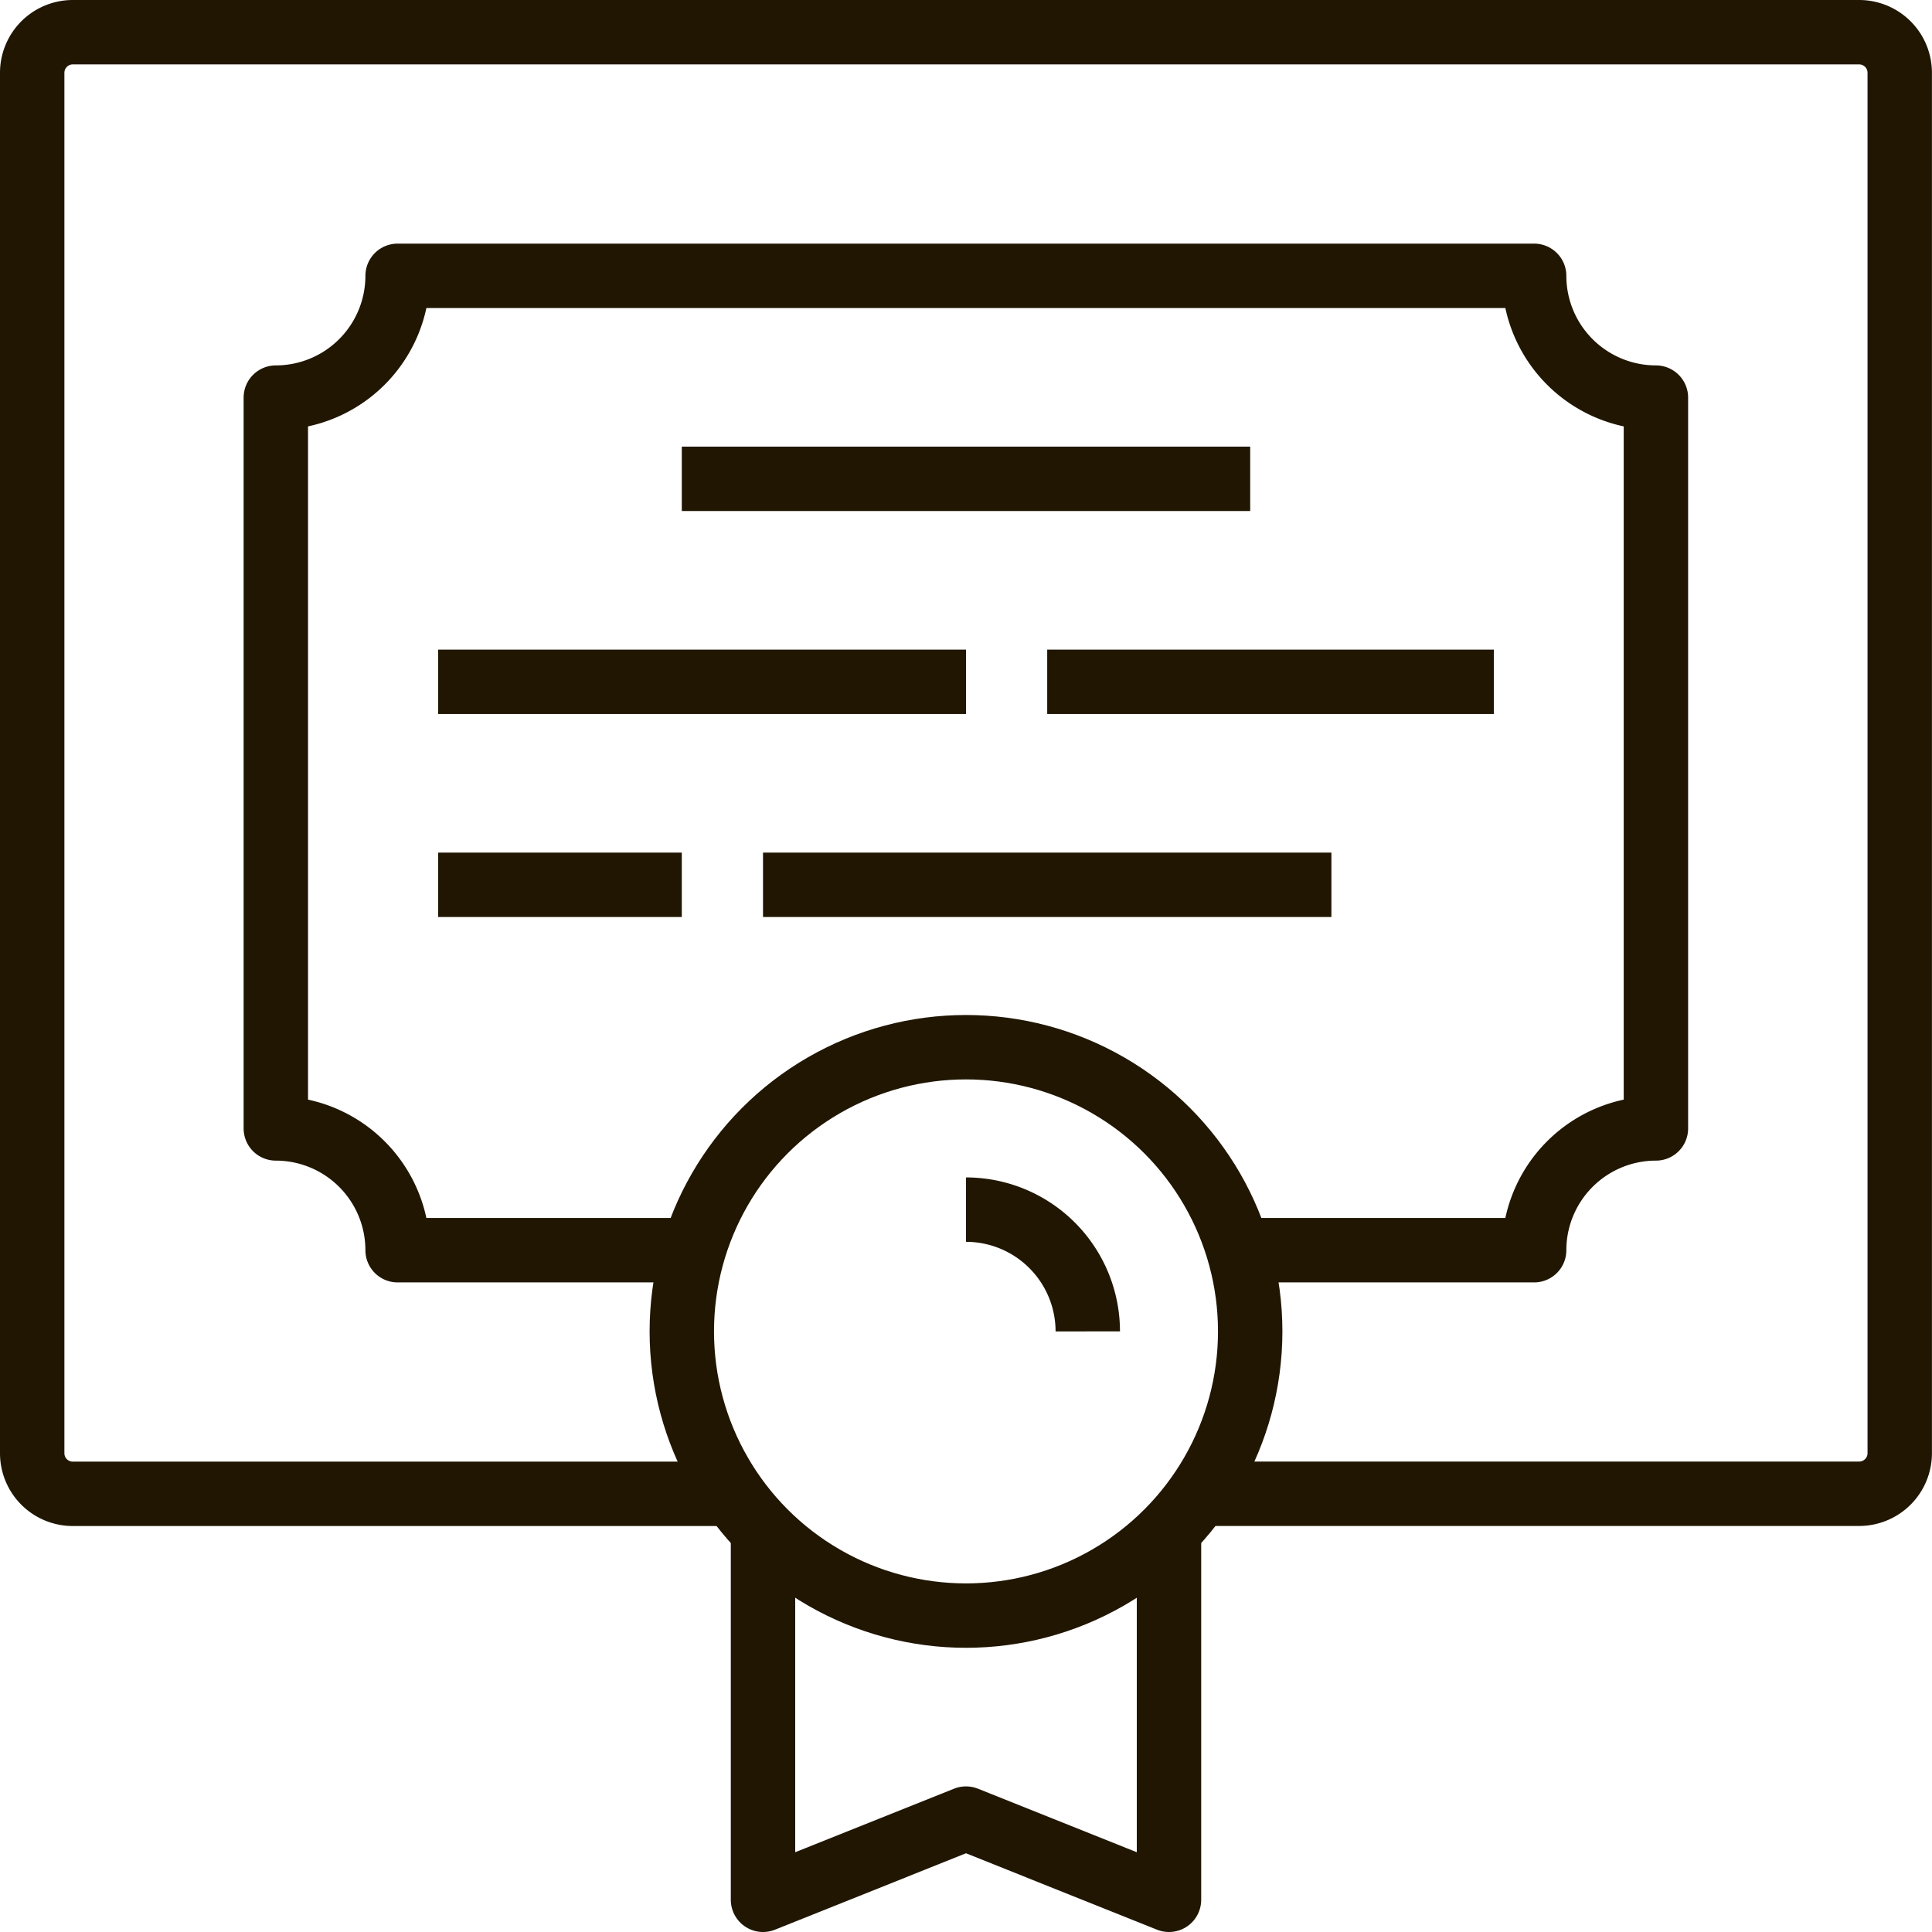 <svg xmlns="http://www.w3.org/2000/svg" width="30" height="30" viewBox="0 0 30 30">
  <g id="Icono" transform="translate(-505.461 -154.885)">
    <path id="Trazado_52" data-name="Trazado 52" d="M516.678,178.081H506.591a.63.63,0,0,1-.63-.63V156.015a.63.63,0,0,1,.63-.63h27.739a.63.63,0,0,1,.63.63V177.45a.63.63,0,0,1-.63.63H524.244" fill="none" stroke="#201602" stroke-linejoin="round" stroke-width="1"/>
    <path id="Trazado_53" data-name="Trazado 53" d="M518.265,176.515h-4.413a1.892,1.892,0,0,0-1.891-1.891V163.276a1.892,1.892,0,0,0,1.891-1.891H531.5a1.892,1.892,0,0,0,1.891,1.891v11.348a1.892,1.892,0,0,0-1.891,1.891h-4.413" transform="translate(-2.217 -2.217)" fill="none" stroke="#201602" stroke-linejoin="round" stroke-width="1"/>
    <line id="Línea_124" data-name="Línea 124" x2="8.826" transform="translate(516.048 162.32)" fill="none" stroke="#201602" stroke-linejoin="round" stroke-width="1"/>
    <line id="Línea_125" data-name="Línea 125" x2="6.935" transform="translate(521.722 165.472)" fill="none" stroke="#201602" stroke-linejoin="round" stroke-width="1"/>
    <line id="Línea_126" data-name="Línea 126" x2="8.196" transform="translate(512.265 165.472)" fill="none" stroke="#201602" stroke-linejoin="round" stroke-width="1"/>
    <line id="Línea_127" data-name="Línea 127" x2="8.826" transform="translate(517.309 168.624)" fill="none" stroke="#201602" stroke-linejoin="round" stroke-width="1"/>
    <line id="Línea_128" data-name="Línea 128" x2="3.783" transform="translate(512.265 168.624)" fill="none" stroke="#201602" stroke-linejoin="round" stroke-width="1"/>
    <circle id="Elipse_4" data-name="Elipse 4" cx="4.413" cy="4.413" r="4.413" transform="translate(516.048 171.146)" fill="none" stroke="#201602" stroke-linejoin="round" stroke-width="1"/>
    <path id="Trazado_54" data-name="Trazado 54" d="M528.961,184.385a1.892,1.892,0,0,1,1.891,1.891" transform="translate(-8.5 -10.717)" fill="none" stroke="#201602" stroke-linejoin="round" stroke-width="1"/>
    <path id="Trazado_55" data-name="Trazado 55" d="M530.265,192.385v5.674l-3.152-1.261-3.152,1.261v-5.674" transform="translate(-6.652 -13.674)" fill="none" stroke="#201602" stroke-linejoin="round" stroke-width="1"/>
  </g>
</svg>
